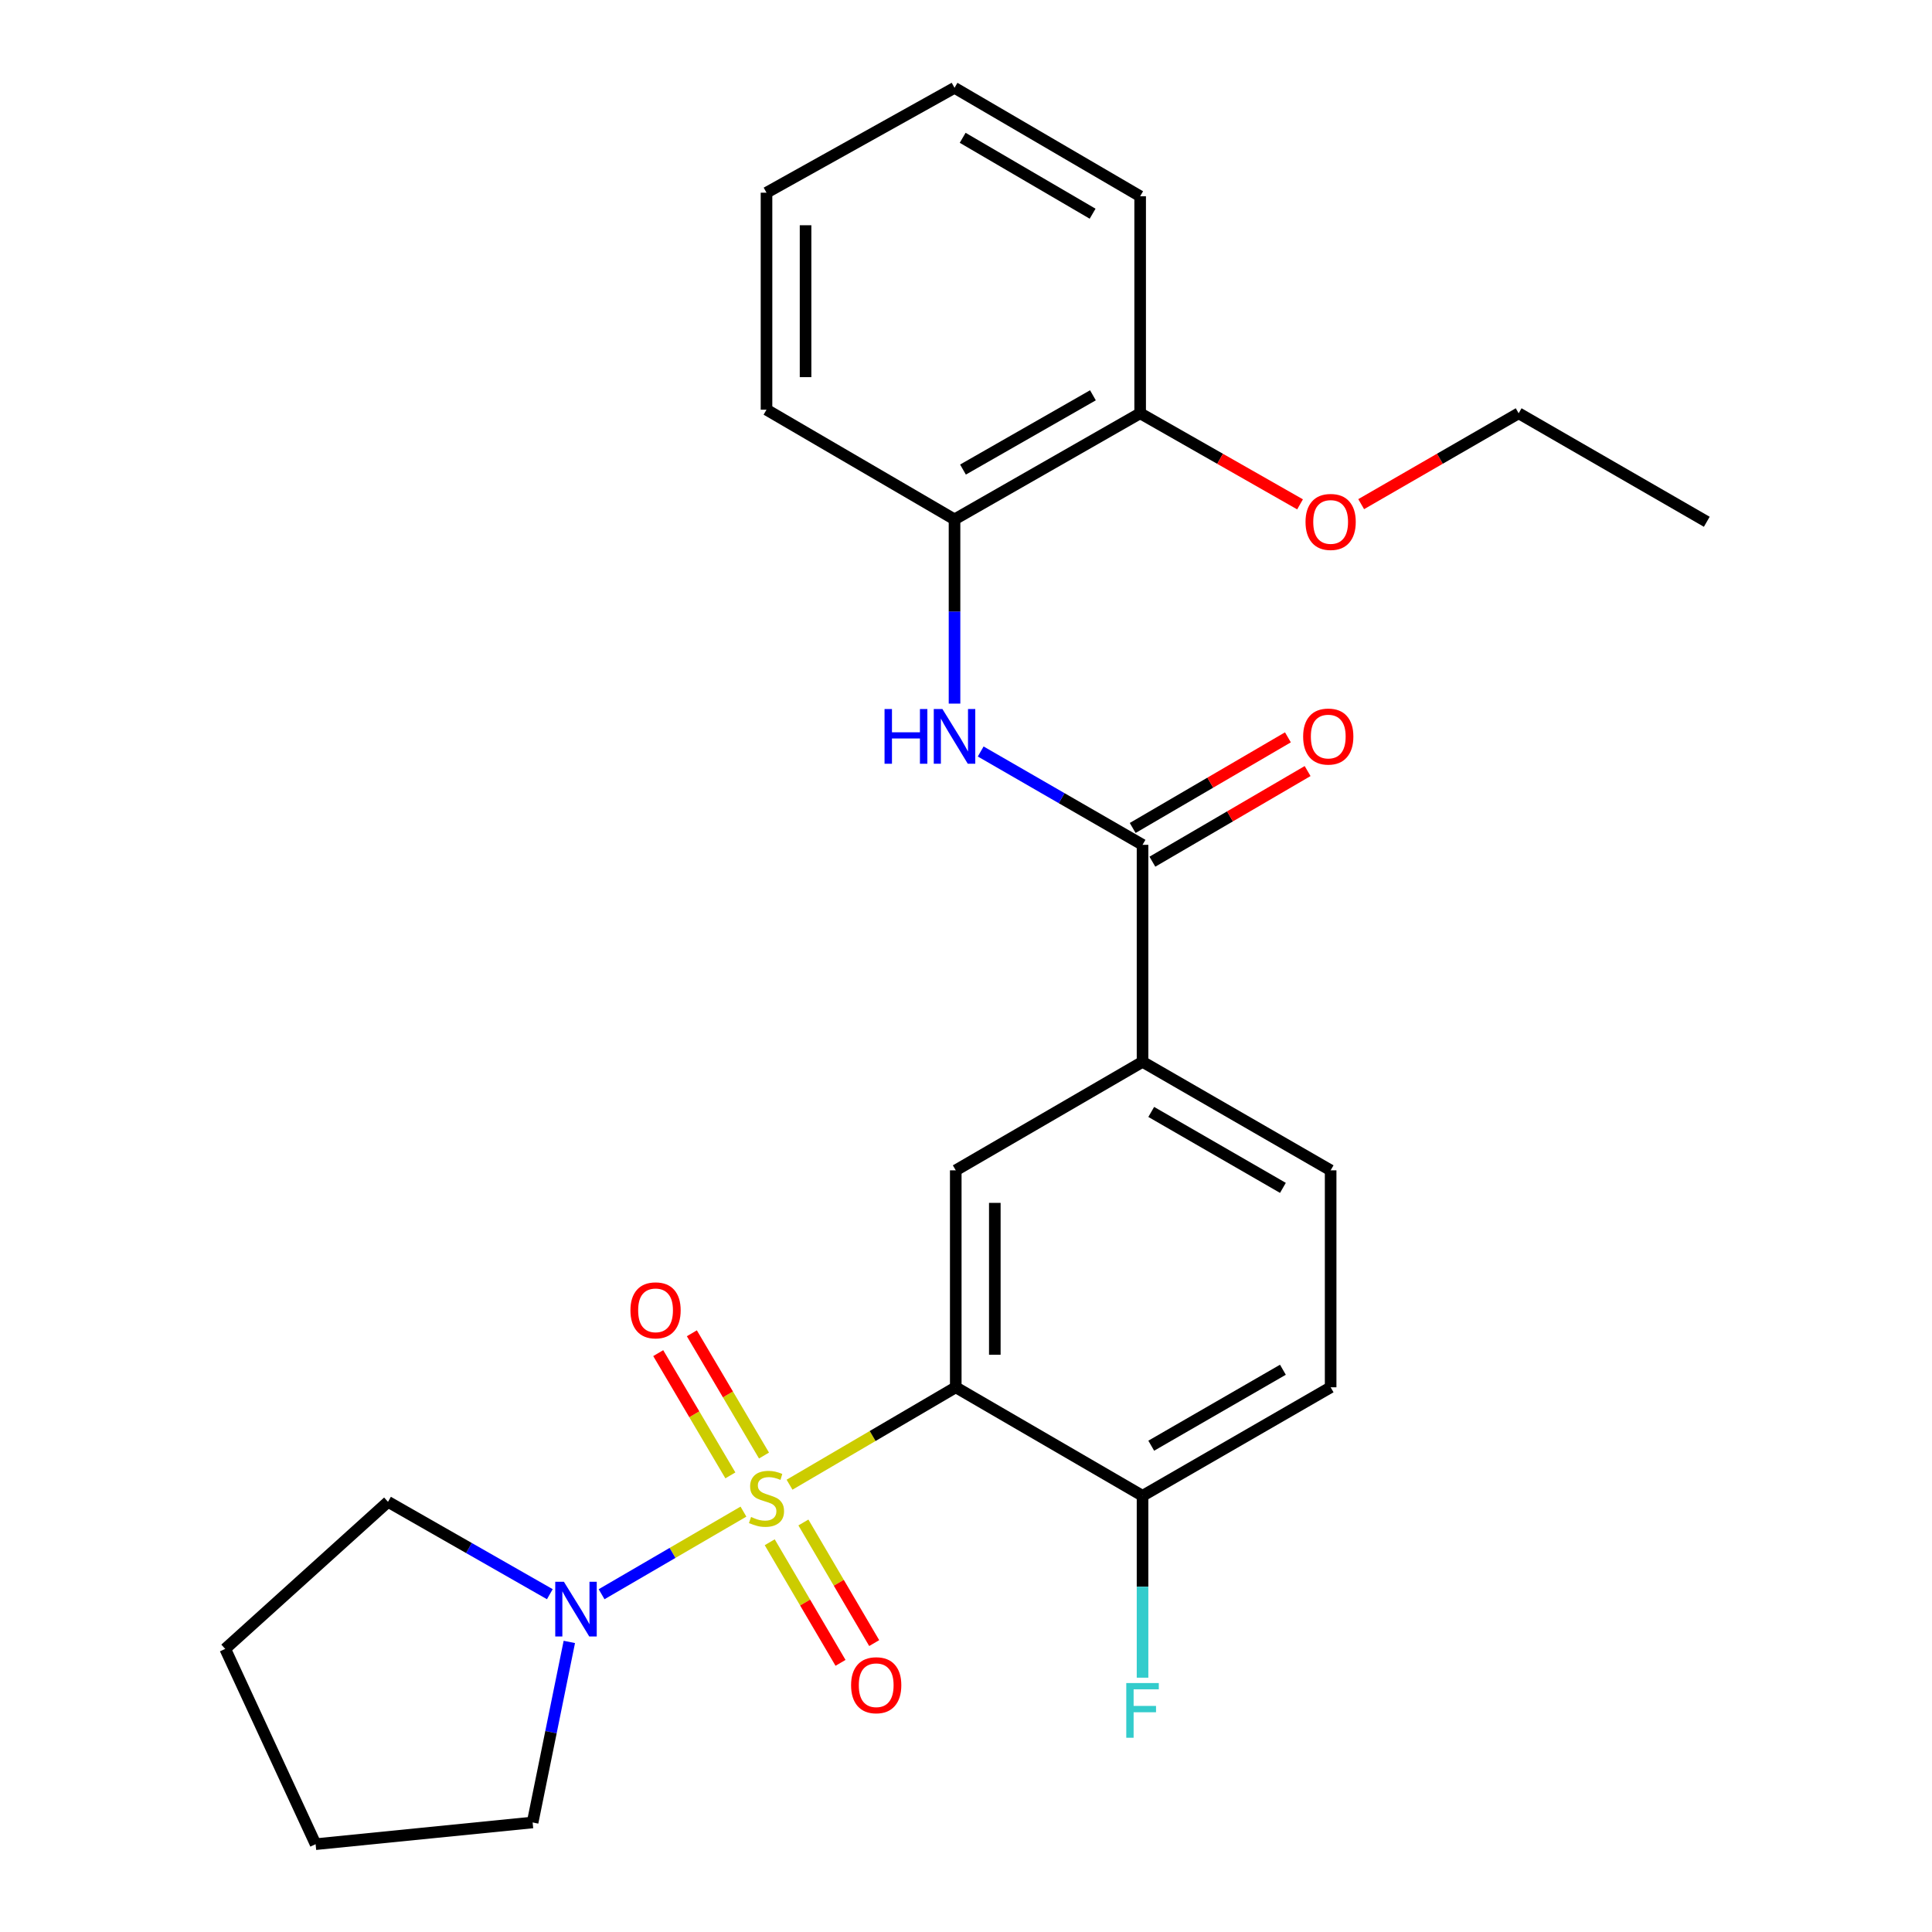 <?xml version='1.0' encoding='iso-8859-1'?>
<svg version='1.1' baseProfile='full'
              xmlns='http://www.w3.org/2000/svg'
                      xmlns:rdkit='http://www.rdkit.org/xml'
                      xmlns:xlink='http://www.w3.org/1999/xlink'
                  xml:space='preserve'
width='1000px' height='1000px' viewBox='0 0 1000 1000'>
<!-- END OF HEADER -->
<rect style='opacity:1.0;fill:#FFFFFF;stroke:none' width='1000' height='1000' x='0' y='0'> </rect>
<path class='bond-0' d='M 408.661,768.48 L 451.68,743.27' style='fill:none;fill-rule:evenodd;stroke:#CCCC00;stroke-width:6px;stroke-linecap:butt;stroke-linejoin:miter;stroke-opacity:1' />
<path class='bond-0' d='M 451.68,743.27 L 494.7,718.059' style='fill:none;fill-rule:evenodd;stroke:#000000;stroke-width:6px;stroke-linecap:butt;stroke-linejoin:miter;stroke-opacity:1' />
<path class='bond-1' d='M 384.81,782.413 L 348.096,803.791' style='fill:none;fill-rule:evenodd;stroke:#CCCC00;stroke-width:6px;stroke-linecap:butt;stroke-linejoin:miter;stroke-opacity:1' />
<path class='bond-1' d='M 348.096,803.791 L 311.382,825.169' style='fill:none;fill-rule:evenodd;stroke:#0000FF;stroke-width:6px;stroke-linecap:butt;stroke-linejoin:miter;stroke-opacity:1' />
<path class='bond-6' d='M 395.447,753.384 L 376.776,721.744' style='fill:none;fill-rule:evenodd;stroke:#CCCC00;stroke-width:6px;stroke-linecap:butt;stroke-linejoin:miter;stroke-opacity:1' />
<path class='bond-6' d='M 376.776,721.744 L 358.105,690.105' style='fill:none;fill-rule:evenodd;stroke:#FF0000;stroke-width:6px;stroke-linecap:butt;stroke-linejoin:miter;stroke-opacity:1' />
<path class='bond-6' d='M 378.039,763.657 L 359.368,732.017' style='fill:none;fill-rule:evenodd;stroke:#CCCC00;stroke-width:6px;stroke-linecap:butt;stroke-linejoin:miter;stroke-opacity:1' />
<path class='bond-6' d='M 359.368,732.017 L 340.697,700.378' style='fill:none;fill-rule:evenodd;stroke:#FF0000;stroke-width:6px;stroke-linecap:butt;stroke-linejoin:miter;stroke-opacity:1' />
<path class='bond-7' d='M 398.408,798.265 L 416.73,829.479' style='fill:none;fill-rule:evenodd;stroke:#CCCC00;stroke-width:6px;stroke-linecap:butt;stroke-linejoin:miter;stroke-opacity:1' />
<path class='bond-7' d='M 416.73,829.479 L 435.053,860.692' style='fill:none;fill-rule:evenodd;stroke:#FF0000;stroke-width:6px;stroke-linecap:butt;stroke-linejoin:miter;stroke-opacity:1' />
<path class='bond-7' d='M 415.839,788.033 L 434.162,819.246' style='fill:none;fill-rule:evenodd;stroke:#CCCC00;stroke-width:6px;stroke-linecap:butt;stroke-linejoin:miter;stroke-opacity:1' />
<path class='bond-7' d='M 434.162,819.246 L 452.485,850.459' style='fill:none;fill-rule:evenodd;stroke:#FF0000;stroke-width:6px;stroke-linecap:butt;stroke-linejoin:miter;stroke-opacity:1' />
<path class='bond-3' d='M 494.7,718.059 L 494.7,605.762' style='fill:none;fill-rule:evenodd;stroke:#000000;stroke-width:6px;stroke-linecap:butt;stroke-linejoin:miter;stroke-opacity:1' />
<path class='bond-3' d='M 514.913,701.214 L 514.913,622.606' style='fill:none;fill-rule:evenodd;stroke:#000000;stroke-width:6px;stroke-linecap:butt;stroke-linejoin:miter;stroke-opacity:1' />
<path class='bond-8' d='M 494.7,718.059 L 591.376,774.23' style='fill:none;fill-rule:evenodd;stroke:#000000;stroke-width:6px;stroke-linecap:butt;stroke-linejoin:miter;stroke-opacity:1' />
<path class='bond-15' d='M 294.683,849.86 L 285.185,896.582' style='fill:none;fill-rule:evenodd;stroke:#0000FF;stroke-width:6px;stroke-linecap:butt;stroke-linejoin:miter;stroke-opacity:1' />
<path class='bond-15' d='M 285.185,896.582 L 275.686,943.305' style='fill:none;fill-rule:evenodd;stroke:#000000;stroke-width:6px;stroke-linecap:butt;stroke-linejoin:miter;stroke-opacity:1' />
<path class='bond-16' d='M 284.593,825.153 L 242.711,801.247' style='fill:none;fill-rule:evenodd;stroke:#0000FF;stroke-width:6px;stroke-linecap:butt;stroke-linejoin:miter;stroke-opacity:1' />
<path class='bond-16' d='M 242.711,801.247 L 200.829,777.34' style='fill:none;fill-rule:evenodd;stroke:#000000;stroke-width:6px;stroke-linecap:butt;stroke-linejoin:miter;stroke-opacity:1' />
<path class='bond-2' d='M 591.376,437.282 L 591.376,549.602' style='fill:none;fill-rule:evenodd;stroke:#000000;stroke-width:6px;stroke-linecap:butt;stroke-linejoin:miter;stroke-opacity:1' />
<path class='bond-4' d='M 591.376,437.282 L 549.492,413.126' style='fill:none;fill-rule:evenodd;stroke:#000000;stroke-width:6px;stroke-linecap:butt;stroke-linejoin:miter;stroke-opacity:1' />
<path class='bond-4' d='M 549.492,413.126 L 507.608,388.97' style='fill:none;fill-rule:evenodd;stroke:#0000FF;stroke-width:6px;stroke-linecap:butt;stroke-linejoin:miter;stroke-opacity:1' />
<path class='bond-10' d='M 596.472,446.01 L 636.644,422.554' style='fill:none;fill-rule:evenodd;stroke:#000000;stroke-width:6px;stroke-linecap:butt;stroke-linejoin:miter;stroke-opacity:1' />
<path class='bond-10' d='M 636.644,422.554 L 676.816,399.099' style='fill:none;fill-rule:evenodd;stroke:#FF0000;stroke-width:6px;stroke-linecap:butt;stroke-linejoin:miter;stroke-opacity:1' />
<path class='bond-10' d='M 586.28,428.554 L 626.452,405.099' style='fill:none;fill-rule:evenodd;stroke:#000000;stroke-width:6px;stroke-linecap:butt;stroke-linejoin:miter;stroke-opacity:1' />
<path class='bond-10' d='M 626.452,405.099 L 666.624,381.643' style='fill:none;fill-rule:evenodd;stroke:#FF0000;stroke-width:6px;stroke-linecap:butt;stroke-linejoin:miter;stroke-opacity:1' />
<path class='bond-5' d='M 494.7,605.762 L 591.376,549.602' style='fill:none;fill-rule:evenodd;stroke:#000000;stroke-width:6px;stroke-linecap:butt;stroke-linejoin:miter;stroke-opacity:1' />
<path class='bond-9' d='M 494.059,364.188 L 494.059,316.512' style='fill:none;fill-rule:evenodd;stroke:#0000FF;stroke-width:6px;stroke-linecap:butt;stroke-linejoin:miter;stroke-opacity:1' />
<path class='bond-9' d='M 494.059,316.512 L 494.059,268.836' style='fill:none;fill-rule:evenodd;stroke:#000000;stroke-width:6px;stroke-linecap:butt;stroke-linejoin:miter;stroke-opacity:1' />
<path class='bond-27' d='M 591.376,549.602 L 688.738,605.762' style='fill:none;fill-rule:evenodd;stroke:#000000;stroke-width:6px;stroke-linecap:butt;stroke-linejoin:miter;stroke-opacity:1' />
<path class='bond-27' d='M 595.881,575.535 L 664.034,614.847' style='fill:none;fill-rule:evenodd;stroke:#000000;stroke-width:6px;stroke-linecap:butt;stroke-linejoin:miter;stroke-opacity:1' />
<path class='bond-13' d='M 591.376,774.23 L 688.738,718.059' style='fill:none;fill-rule:evenodd;stroke:#000000;stroke-width:6px;stroke-linecap:butt;stroke-linejoin:miter;stroke-opacity:1' />
<path class='bond-13' d='M 595.879,748.296 L 664.032,708.976' style='fill:none;fill-rule:evenodd;stroke:#000000;stroke-width:6px;stroke-linecap:butt;stroke-linejoin:miter;stroke-opacity:1' />
<path class='bond-14' d='M 591.376,774.23 L 591.376,821.298' style='fill:none;fill-rule:evenodd;stroke:#000000;stroke-width:6px;stroke-linecap:butt;stroke-linejoin:miter;stroke-opacity:1' />
<path class='bond-14' d='M 591.376,821.298 L 591.376,868.366' style='fill:none;fill-rule:evenodd;stroke:#33CCCC;stroke-width:6px;stroke-linecap:butt;stroke-linejoin:miter;stroke-opacity:1' />
<path class='bond-12' d='M 494.059,268.836 L 590.141,213.912' style='fill:none;fill-rule:evenodd;stroke:#000000;stroke-width:6px;stroke-linecap:butt;stroke-linejoin:miter;stroke-opacity:1' />
<path class='bond-12' d='M 498.44,243.049 L 565.697,204.602' style='fill:none;fill-rule:evenodd;stroke:#000000;stroke-width:6px;stroke-linecap:butt;stroke-linejoin:miter;stroke-opacity:1' />
<path class='bond-18' d='M 494.059,268.836 L 396.743,212.059' style='fill:none;fill-rule:evenodd;stroke:#000000;stroke-width:6px;stroke-linecap:butt;stroke-linejoin:miter;stroke-opacity:1' />
<path class='bond-11' d='M 688.738,605.762 L 688.738,718.059' style='fill:none;fill-rule:evenodd;stroke:#000000;stroke-width:6px;stroke-linecap:butt;stroke-linejoin:miter;stroke-opacity:1' />
<path class='bond-17' d='M 590.141,213.912 L 631.521,237.481' style='fill:none;fill-rule:evenodd;stroke:#000000;stroke-width:6px;stroke-linecap:butt;stroke-linejoin:miter;stroke-opacity:1' />
<path class='bond-17' d='M 631.521,237.481 L 672.901,261.051' style='fill:none;fill-rule:evenodd;stroke:#FF0000;stroke-width:6px;stroke-linecap:butt;stroke-linejoin:miter;stroke-opacity:1' />
<path class='bond-19' d='M 590.141,213.912 L 590.141,101.581' style='fill:none;fill-rule:evenodd;stroke:#000000;stroke-width:6px;stroke-linecap:butt;stroke-linejoin:miter;stroke-opacity:1' />
<path class='bond-21' d='M 275.686,943.305 L 163.355,954.545' style='fill:none;fill-rule:evenodd;stroke:#000000;stroke-width:6px;stroke-linecap:butt;stroke-linejoin:miter;stroke-opacity:1' />
<path class='bond-22' d='M 200.829,777.34 L 116.572,853.467' style='fill:none;fill-rule:evenodd;stroke:#000000;stroke-width:6px;stroke-linecap:butt;stroke-linejoin:miter;stroke-opacity:1' />
<path class='bond-20' d='M 704.547,260.948 L 745.301,237.43' style='fill:none;fill-rule:evenodd;stroke:#FF0000;stroke-width:6px;stroke-linecap:butt;stroke-linejoin:miter;stroke-opacity:1' />
<path class='bond-20' d='M 745.301,237.43 L 786.055,213.912' style='fill:none;fill-rule:evenodd;stroke:#000000;stroke-width:6px;stroke-linecap:butt;stroke-linejoin:miter;stroke-opacity:1' />
<path class='bond-24' d='M 396.743,212.059 L 396.743,99.739' style='fill:none;fill-rule:evenodd;stroke:#000000;stroke-width:6px;stroke-linecap:butt;stroke-linejoin:miter;stroke-opacity:1' />
<path class='bond-24' d='M 416.956,195.211 L 416.956,116.587' style='fill:none;fill-rule:evenodd;stroke:#000000;stroke-width:6px;stroke-linecap:butt;stroke-linejoin:miter;stroke-opacity:1' />
<path class='bond-28' d='M 590.141,101.581 L 494.059,45.455' style='fill:none;fill-rule:evenodd;stroke:#000000;stroke-width:6px;stroke-linecap:butt;stroke-linejoin:miter;stroke-opacity:1' />
<path class='bond-28' d='M 565.533,110.616 L 498.276,71.327' style='fill:none;fill-rule:evenodd;stroke:#000000;stroke-width:6px;stroke-linecap:butt;stroke-linejoin:miter;stroke-opacity:1' />
<path class='bond-23' d='M 786.055,213.912 L 883.428,270.071' style='fill:none;fill-rule:evenodd;stroke:#000000;stroke-width:6px;stroke-linecap:butt;stroke-linejoin:miter;stroke-opacity:1' />
<path class='bond-26' d='M 163.355,954.545 L 116.572,853.467' style='fill:none;fill-rule:evenodd;stroke:#000000;stroke-width:6px;stroke-linecap:butt;stroke-linejoin:miter;stroke-opacity:1' />
<path class='bond-25' d='M 396.743,99.739 L 494.059,45.455' style='fill:none;fill-rule:evenodd;stroke:#000000;stroke-width:6px;stroke-linecap:butt;stroke-linejoin:miter;stroke-opacity:1' />
<path  class='atom-0' d='M 388.743 785.185
Q 389.063 785.305, 390.383 785.865
Q 391.703 786.425, 393.143 786.785
Q 394.623 787.105, 396.063 787.105
Q 398.743 787.105, 400.303 785.825
Q 401.863 784.505, 401.863 782.225
Q 401.863 780.665, 401.063 779.705
Q 400.303 778.745, 399.103 778.225
Q 397.903 777.705, 395.903 777.105
Q 393.383 776.345, 391.863 775.625
Q 390.383 774.905, 389.303 773.385
Q 388.263 771.865, 388.263 769.305
Q 388.263 765.745, 390.663 763.545
Q 393.103 761.345, 397.903 761.345
Q 401.183 761.345, 404.903 762.905
L 403.983 765.985
Q 400.583 764.585, 398.023 764.585
Q 395.263 764.585, 393.743 765.745
Q 392.223 766.865, 392.263 768.825
Q 392.263 770.345, 393.023 771.265
Q 393.823 772.185, 394.943 772.705
Q 396.103 773.225, 398.023 773.825
Q 400.583 774.625, 402.103 775.425
Q 403.623 776.225, 404.703 777.865
Q 405.823 779.465, 405.823 782.225
Q 405.823 786.145, 403.183 788.265
Q 400.583 790.345, 396.223 790.345
Q 393.703 790.345, 391.783 789.785
Q 389.903 789.265, 387.663 788.345
L 388.743 785.185
' fill='#CCCC00'/>
<path  class='atom-2' d='M 291.875 818.723
L 301.155 833.723
Q 302.075 835.203, 303.555 837.883
Q 305.035 840.563, 305.115 840.723
L 305.115 818.723
L 308.875 818.723
L 308.875 847.043
L 304.995 847.043
L 295.035 830.643
Q 293.875 828.723, 292.635 826.523
Q 291.435 824.323, 291.075 823.643
L 291.075 847.043
L 287.395 847.043
L 287.395 818.723
L 291.875 818.723
' fill='#0000FF'/>
<path  class='atom-5' d='M 457.839 366.996
L 461.679 366.996
L 461.679 379.036
L 476.159 379.036
L 476.159 366.996
L 479.999 366.996
L 479.999 395.316
L 476.159 395.316
L 476.159 382.236
L 461.679 382.236
L 461.679 395.316
L 457.839 395.316
L 457.839 366.996
' fill='#0000FF'/>
<path  class='atom-5' d='M 487.799 366.996
L 497.079 381.996
Q 497.999 383.476, 499.479 386.156
Q 500.959 388.836, 501.039 388.996
L 501.039 366.996
L 504.799 366.996
L 504.799 395.316
L 500.919 395.316
L 490.959 378.916
Q 489.799 376.996, 488.559 374.796
Q 487.359 372.596, 486.999 371.916
L 486.999 395.316
L 483.319 395.316
L 483.319 366.996
L 487.799 366.996
' fill='#0000FF'/>
<path  class='atom-7' d='M 326.314 678.228
Q 326.314 671.428, 329.674 667.628
Q 333.034 663.828, 339.314 663.828
Q 345.594 663.828, 348.954 667.628
Q 352.314 671.428, 352.314 678.228
Q 352.314 685.108, 348.914 689.028
Q 345.514 692.908, 339.314 692.908
Q 333.074 692.908, 329.674 689.028
Q 326.314 685.148, 326.314 678.228
M 339.314 689.708
Q 343.634 689.708, 345.954 686.828
Q 348.314 683.908, 348.314 678.228
Q 348.314 672.668, 345.954 669.868
Q 343.634 667.028, 339.314 667.028
Q 334.994 667.028, 332.634 669.828
Q 330.314 672.628, 330.314 678.228
Q 330.314 683.948, 332.634 686.828
Q 334.994 689.708, 339.314 689.708
' fill='#FF0000'/>
<path  class='atom-8' d='M 440.52 872.267
Q 440.52 865.467, 443.88 861.667
Q 447.24 857.867, 453.52 857.867
Q 459.8 857.867, 463.16 861.667
Q 466.52 865.467, 466.52 872.267
Q 466.52 879.147, 463.12 883.067
Q 459.72 886.947, 453.52 886.947
Q 447.28 886.947, 443.88 883.067
Q 440.52 879.187, 440.52 872.267
M 453.52 883.747
Q 457.84 883.747, 460.16 880.867
Q 462.52 877.947, 462.52 872.267
Q 462.52 866.707, 460.16 863.907
Q 457.84 861.067, 453.52 861.067
Q 449.2 861.067, 446.84 863.867
Q 444.52 866.667, 444.52 872.267
Q 444.52 877.987, 446.84 880.867
Q 449.2 883.747, 453.52 883.747
' fill='#FF0000'/>
<path  class='atom-11' d='M 674.503 381.236
Q 674.503 374.436, 677.863 370.636
Q 681.223 366.836, 687.503 366.836
Q 693.783 366.836, 697.143 370.636
Q 700.503 374.436, 700.503 381.236
Q 700.503 388.116, 697.103 392.036
Q 693.703 395.916, 687.503 395.916
Q 681.263 395.916, 677.863 392.036
Q 674.503 388.156, 674.503 381.236
M 687.503 392.716
Q 691.823 392.716, 694.143 389.836
Q 696.503 386.916, 696.503 381.236
Q 696.503 375.676, 694.143 372.876
Q 691.823 370.036, 687.503 370.036
Q 683.183 370.036, 680.823 372.836
Q 678.503 375.636, 678.503 381.236
Q 678.503 386.956, 680.823 389.836
Q 683.183 392.716, 687.503 392.716
' fill='#FF0000'/>
<path  class='atom-15' d='M 582.956 871.143
L 599.796 871.143
L 599.796 874.383
L 586.756 874.383
L 586.756 882.983
L 598.356 882.983
L 598.356 886.263
L 586.756 886.263
L 586.756 899.463
L 582.956 899.463
L 582.956 871.143
' fill='#33CCCC'/>
<path  class='atom-18' d='M 675.738 270.151
Q 675.738 263.351, 679.098 259.551
Q 682.458 255.751, 688.738 255.751
Q 695.018 255.751, 698.378 259.551
Q 701.738 263.351, 701.738 270.151
Q 701.738 277.031, 698.338 280.951
Q 694.938 284.831, 688.738 284.831
Q 682.498 284.831, 679.098 280.951
Q 675.738 277.071, 675.738 270.151
M 688.738 281.631
Q 693.058 281.631, 695.378 278.751
Q 697.738 275.831, 697.738 270.151
Q 697.738 264.591, 695.378 261.791
Q 693.058 258.951, 688.738 258.951
Q 684.418 258.951, 682.058 261.751
Q 679.738 264.551, 679.738 270.151
Q 679.738 275.871, 682.058 278.751
Q 684.418 281.631, 688.738 281.631
' fill='#FF0000'/>
</svg>
